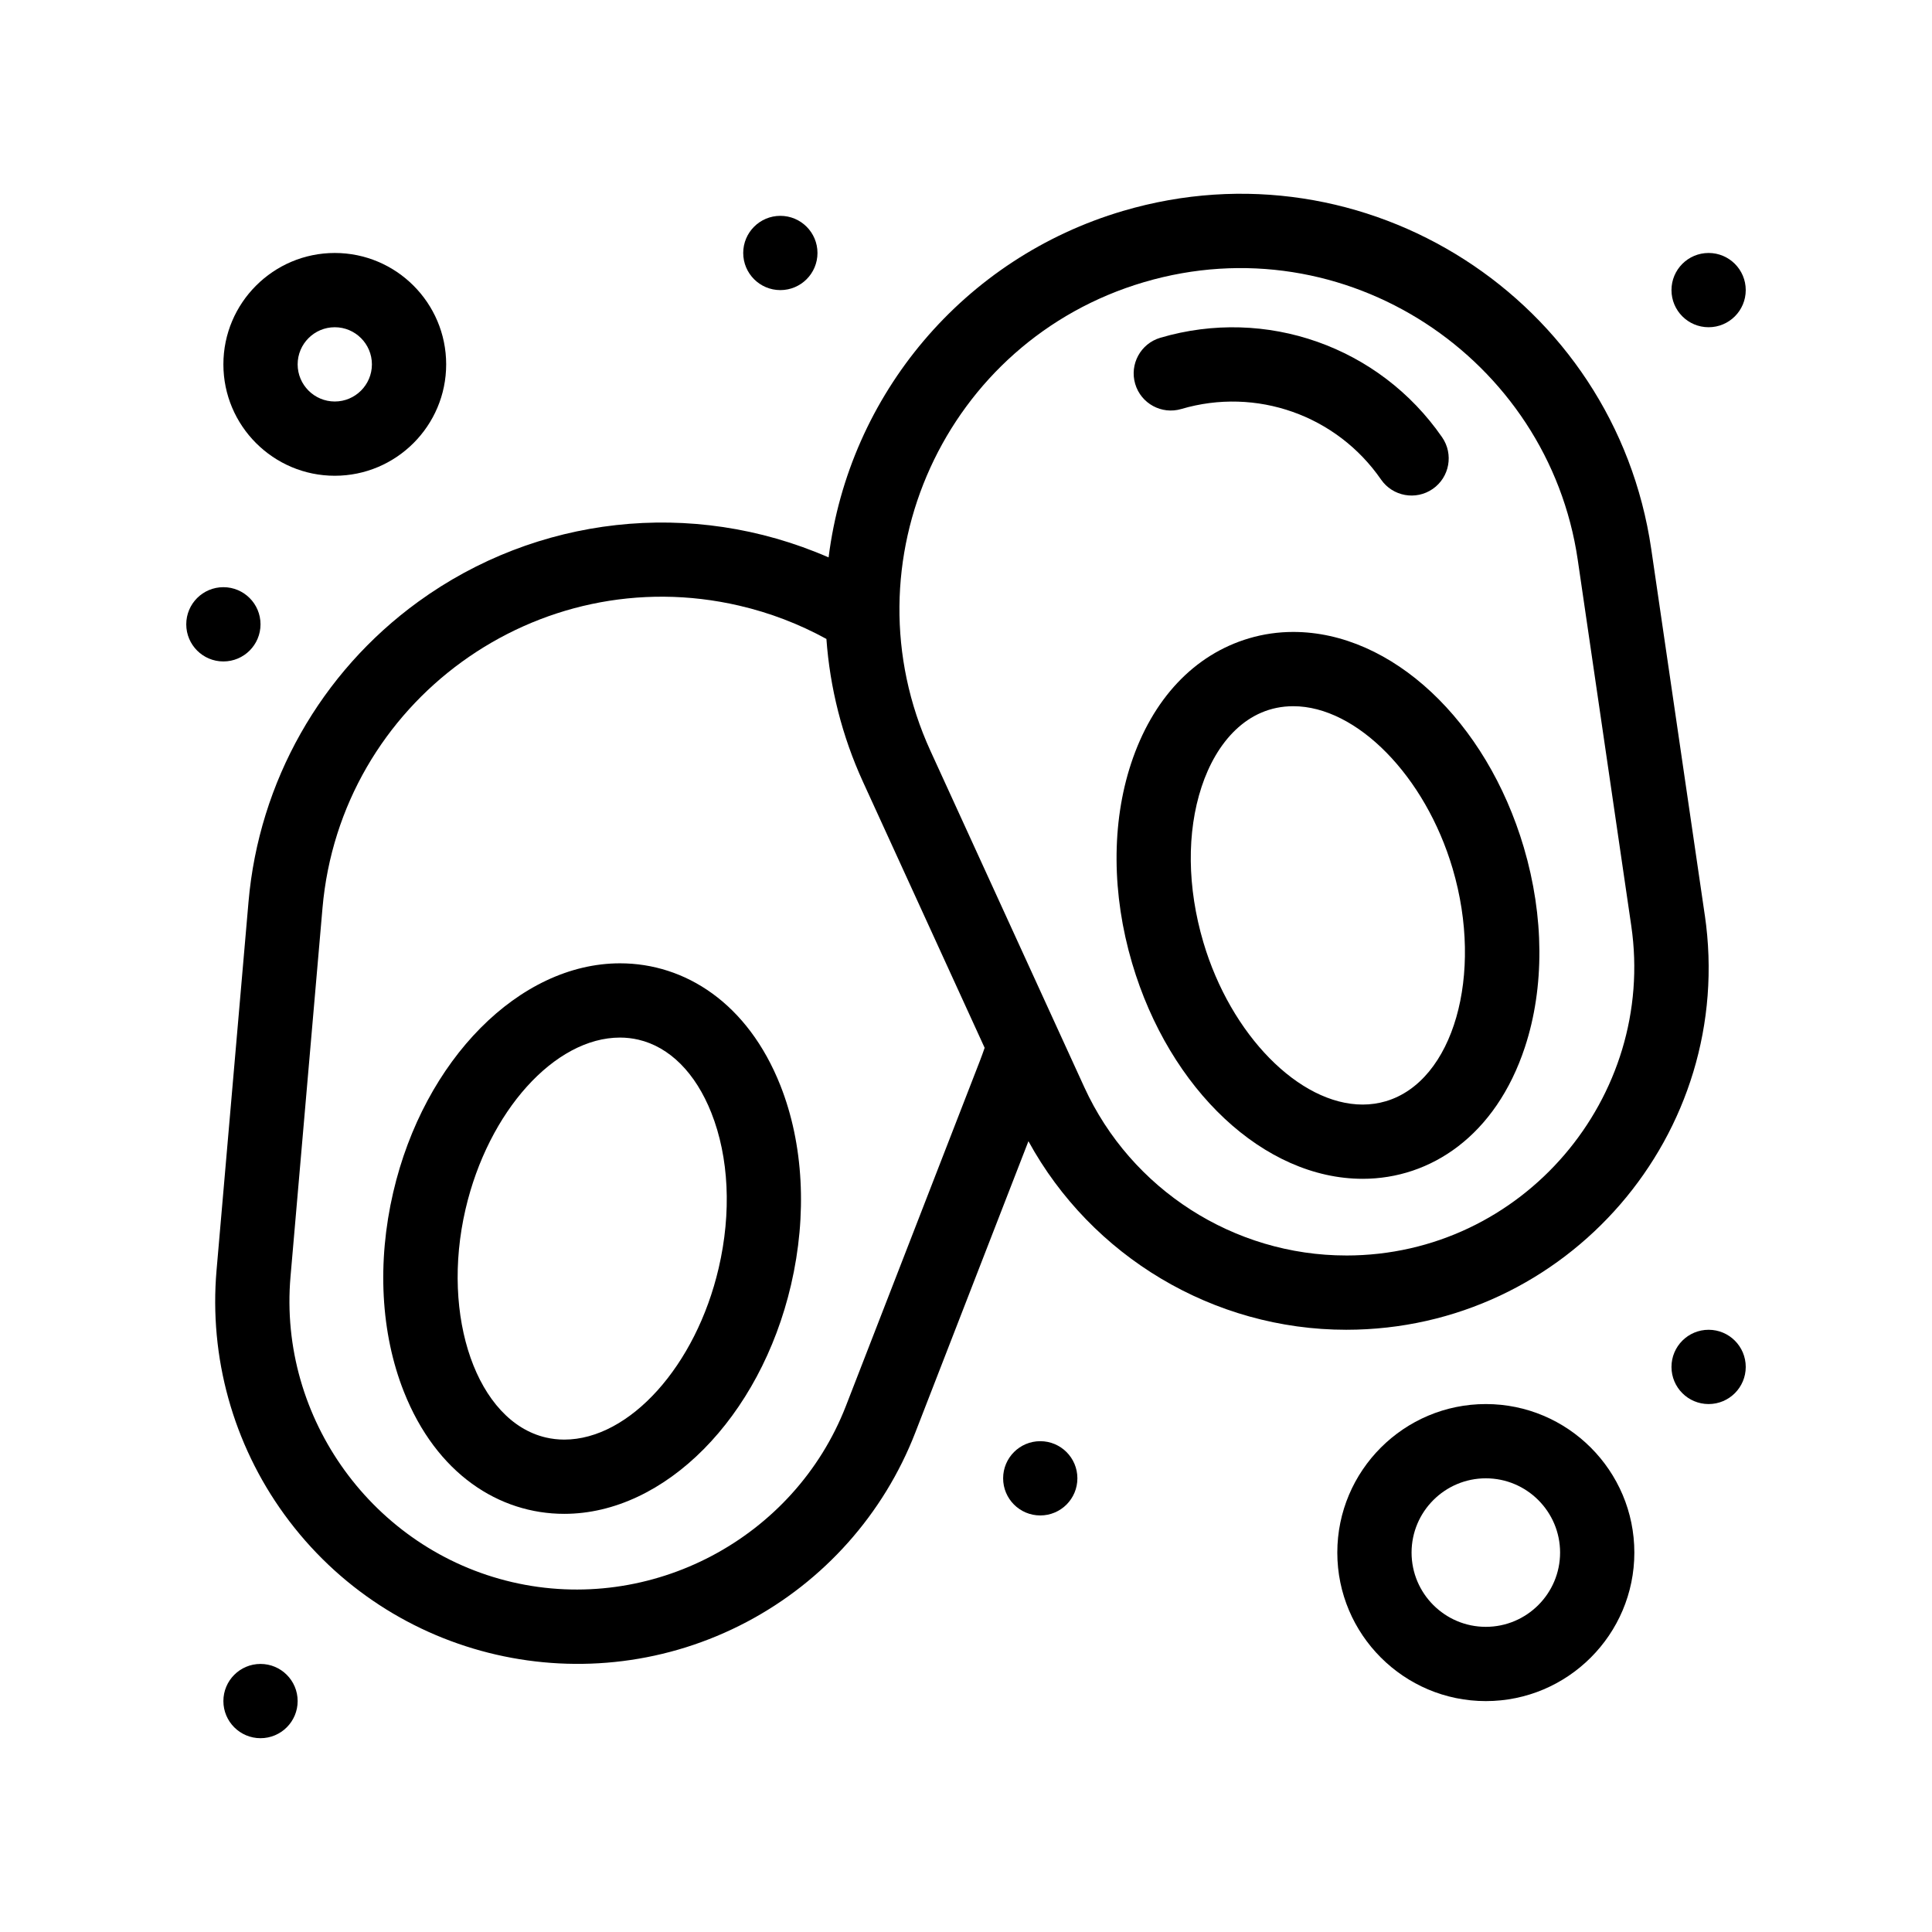 <?xml version="1.0" encoding="UTF-8"?>
<!-- Uploaded to: ICON Repo, www.svgrepo.com, Generator: ICON Repo Mixer Tools -->
<svg fill="#000000" width="800px" height="800px" version="1.1" viewBox="144 144 512 512" xmlns="http://www.w3.org/2000/svg">
 <g>
  <path d="m308.31 399.29c-26.652 0-51.93 25.523-60.105 60.691-4.316 18.57-3.312 37.336 2.828 52.84 8.645 21.824 25.277 32.363 42.496 32.363 26.652 0 51.93-25.523 60.105-60.695 4.316-18.57 3.312-37.336-2.828-52.84-8.645-21.82-25.281-32.359-42.496-32.359zm26.152 80.746c-6.027 25.922-23.625 45.473-40.938 45.473-1.641 0-3.277-0.188-4.863-0.555-18.184-4.227-27.934-31.941-21.289-60.512 6.027-25.922 23.625-45.473 40.938-45.473 1.641 0 3.277 0.188 4.863 0.555 8.281 1.926 15.148 8.809 19.336 19.375 4.68 11.82 5.371 26.43 1.953 41.137z"/>
  <path d="m486.73 311.47c-3.981 0-7.922 0.566-11.703 1.684-14.531 4.293-25.641 16.078-31.281 33.191-5.223 15.836-5.121 34.629 0.277 52.914 9.934 33.641 35.059 57.137 61.102 57.137 17.988 0 35.254-11.414 42.988-34.875 5.219-15.836 5.121-34.629-0.277-52.914-9.938-33.641-35.062-57.137-61.105-57.137zm24.523 124.37c-1.973 0.582-4.035 0.879-6.133 0.879-16.828 0-34.98-18.5-42.223-43.031-4.277-14.484-4.441-29.109-0.461-41.18 3.859-11.707 12.023-21.355 24.297-21.355 16.828 0 34.98 18.5 42.227 43.031 8.305 28.137 0.195 56.371-17.707 61.656z"/>
  <path d="m595.78 386.48-14.184-96.984c-9.656-66.039-75.613-108.61-140.01-89.59-42.109 12.434-72.57 48.59-78 91.809-36.336-15.84-77.531-10.914-108.75 11.75-25.824 18.746-42.215 47.73-44.977 79.523l-8.473 97.652c-1.996 23.023 4.379 46 17.957 64.699 28.273 38.945 80.621 50.641 122.55 28.492 20.434-10.793 36.293-28.602 44.656-50.145l29.996-77.258c16.723 30.57 49.074 49.977 84.234 49.973 58.52-0.008 103.48-52.012 95.008-109.92zm-227.59 130.08c-13.66 35.184-51.684 55.273-88.441 46.723-36.762-8.547-62.023-43.348-58.762-80.945l8.473-97.652c4.754-54.773 56.965-92.621 110.45-80.18 8.141 1.891 15.883 4.863 23.098 8.82 0.934 12.949 4.156 25.77 9.684 37.852l32.25 70.504c-0.406 1.184-0.832 2.356-1.277 3.508zm132.57-39.844c-29.77 0-57.012-17.504-69.406-44.594l-40.773-89.133c-22.871-50 3.898-108.66 56.566-124.21 53.371-15.762 107.16 20.18 114.97 73.562l14.184 96.984c6.637 45.367-28.695 87.391-75.539 87.395z"/>
  <path d="m457.06 252.39c19.867-5.867 41.141 1.645 52.93 18.691 3.09 4.469 9.223 5.586 13.691 2.496 4.469-3.09 5.586-9.223 2.496-13.691-16.637-24.051-46.656-34.645-74.688-26.371-5.211 1.539-8.188 7.012-6.652 12.223 1.535 5.211 7.004 8.188 12.223 6.652z"/>
  <path d="m232.72 270.08c16.277 0 29.52-13.242 29.52-29.52s-13.242-29.52-29.52-29.52-29.52 13.242-29.52 29.52 13.242 29.52 29.52 29.52zm0-39.359c5.426 0 9.84 4.414 9.84 9.84s-4.414 9.84-9.84 9.84-9.84-4.414-9.84-9.84 4.414-9.84 9.84-9.84z"/>
  <path d="m537.76 516.09c-21.703 0-39.359 17.656-39.359 39.359 0 21.703 17.656 39.359 39.359 39.359 21.703 0 39.359-17.656 39.359-39.359 0-21.703-17.656-39.359-39.359-39.359zm0 59.039c-10.852 0-19.68-8.828-19.68-19.68 0-10.852 8.828-19.68 19.68-19.68 10.852 0 19.68 8.828 19.68 19.68 0 10.852-8.828 19.68-19.68 19.68z"/>
  <path d="m360.64 211.04c0 5.434-4.402 9.84-9.84 9.84-5.434 0-9.84-4.406-9.84-9.84 0-5.434 4.406-9.84 9.84-9.84 5.438 0 9.84 4.406 9.84 9.84"/>
  <path d="m213.04 309.45c0 5.434-4.406 9.84-9.84 9.84-5.438 0-9.84-4.406-9.84-9.84 0-5.438 4.402-9.84 9.84-9.84 5.434 0 9.84 4.402 9.84 9.84"/>
  <path d="m222.88 594.8c0 5.434-4.406 9.84-9.84 9.84-5.438 0-9.84-4.406-9.84-9.84 0-5.434 4.402-9.84 9.84-9.84 5.434 0 9.84 4.406 9.84 9.84"/>
  <path d="m429.52 535.77c0 5.434-4.406 9.84-9.84 9.84-5.438 0-9.84-4.406-9.84-9.84 0-5.438 4.402-9.84 9.84-9.84 5.434 0 9.84 4.402 9.84 9.84"/>
  <path d="m606.64 506.25c0 5.434-4.406 9.84-9.84 9.84-5.438 0-9.84-4.406-9.84-9.84 0-5.438 4.402-9.844 9.84-9.844 5.434 0 9.84 4.406 9.84 9.844"/>
  <path d="m606.64 220.88c0 5.434-4.406 9.84-9.84 9.84-5.438 0-9.84-4.406-9.84-9.84 0-5.434 4.402-9.84 9.84-9.84 5.434 0 9.84 4.406 9.84 9.84"/>
 </g>
</svg>